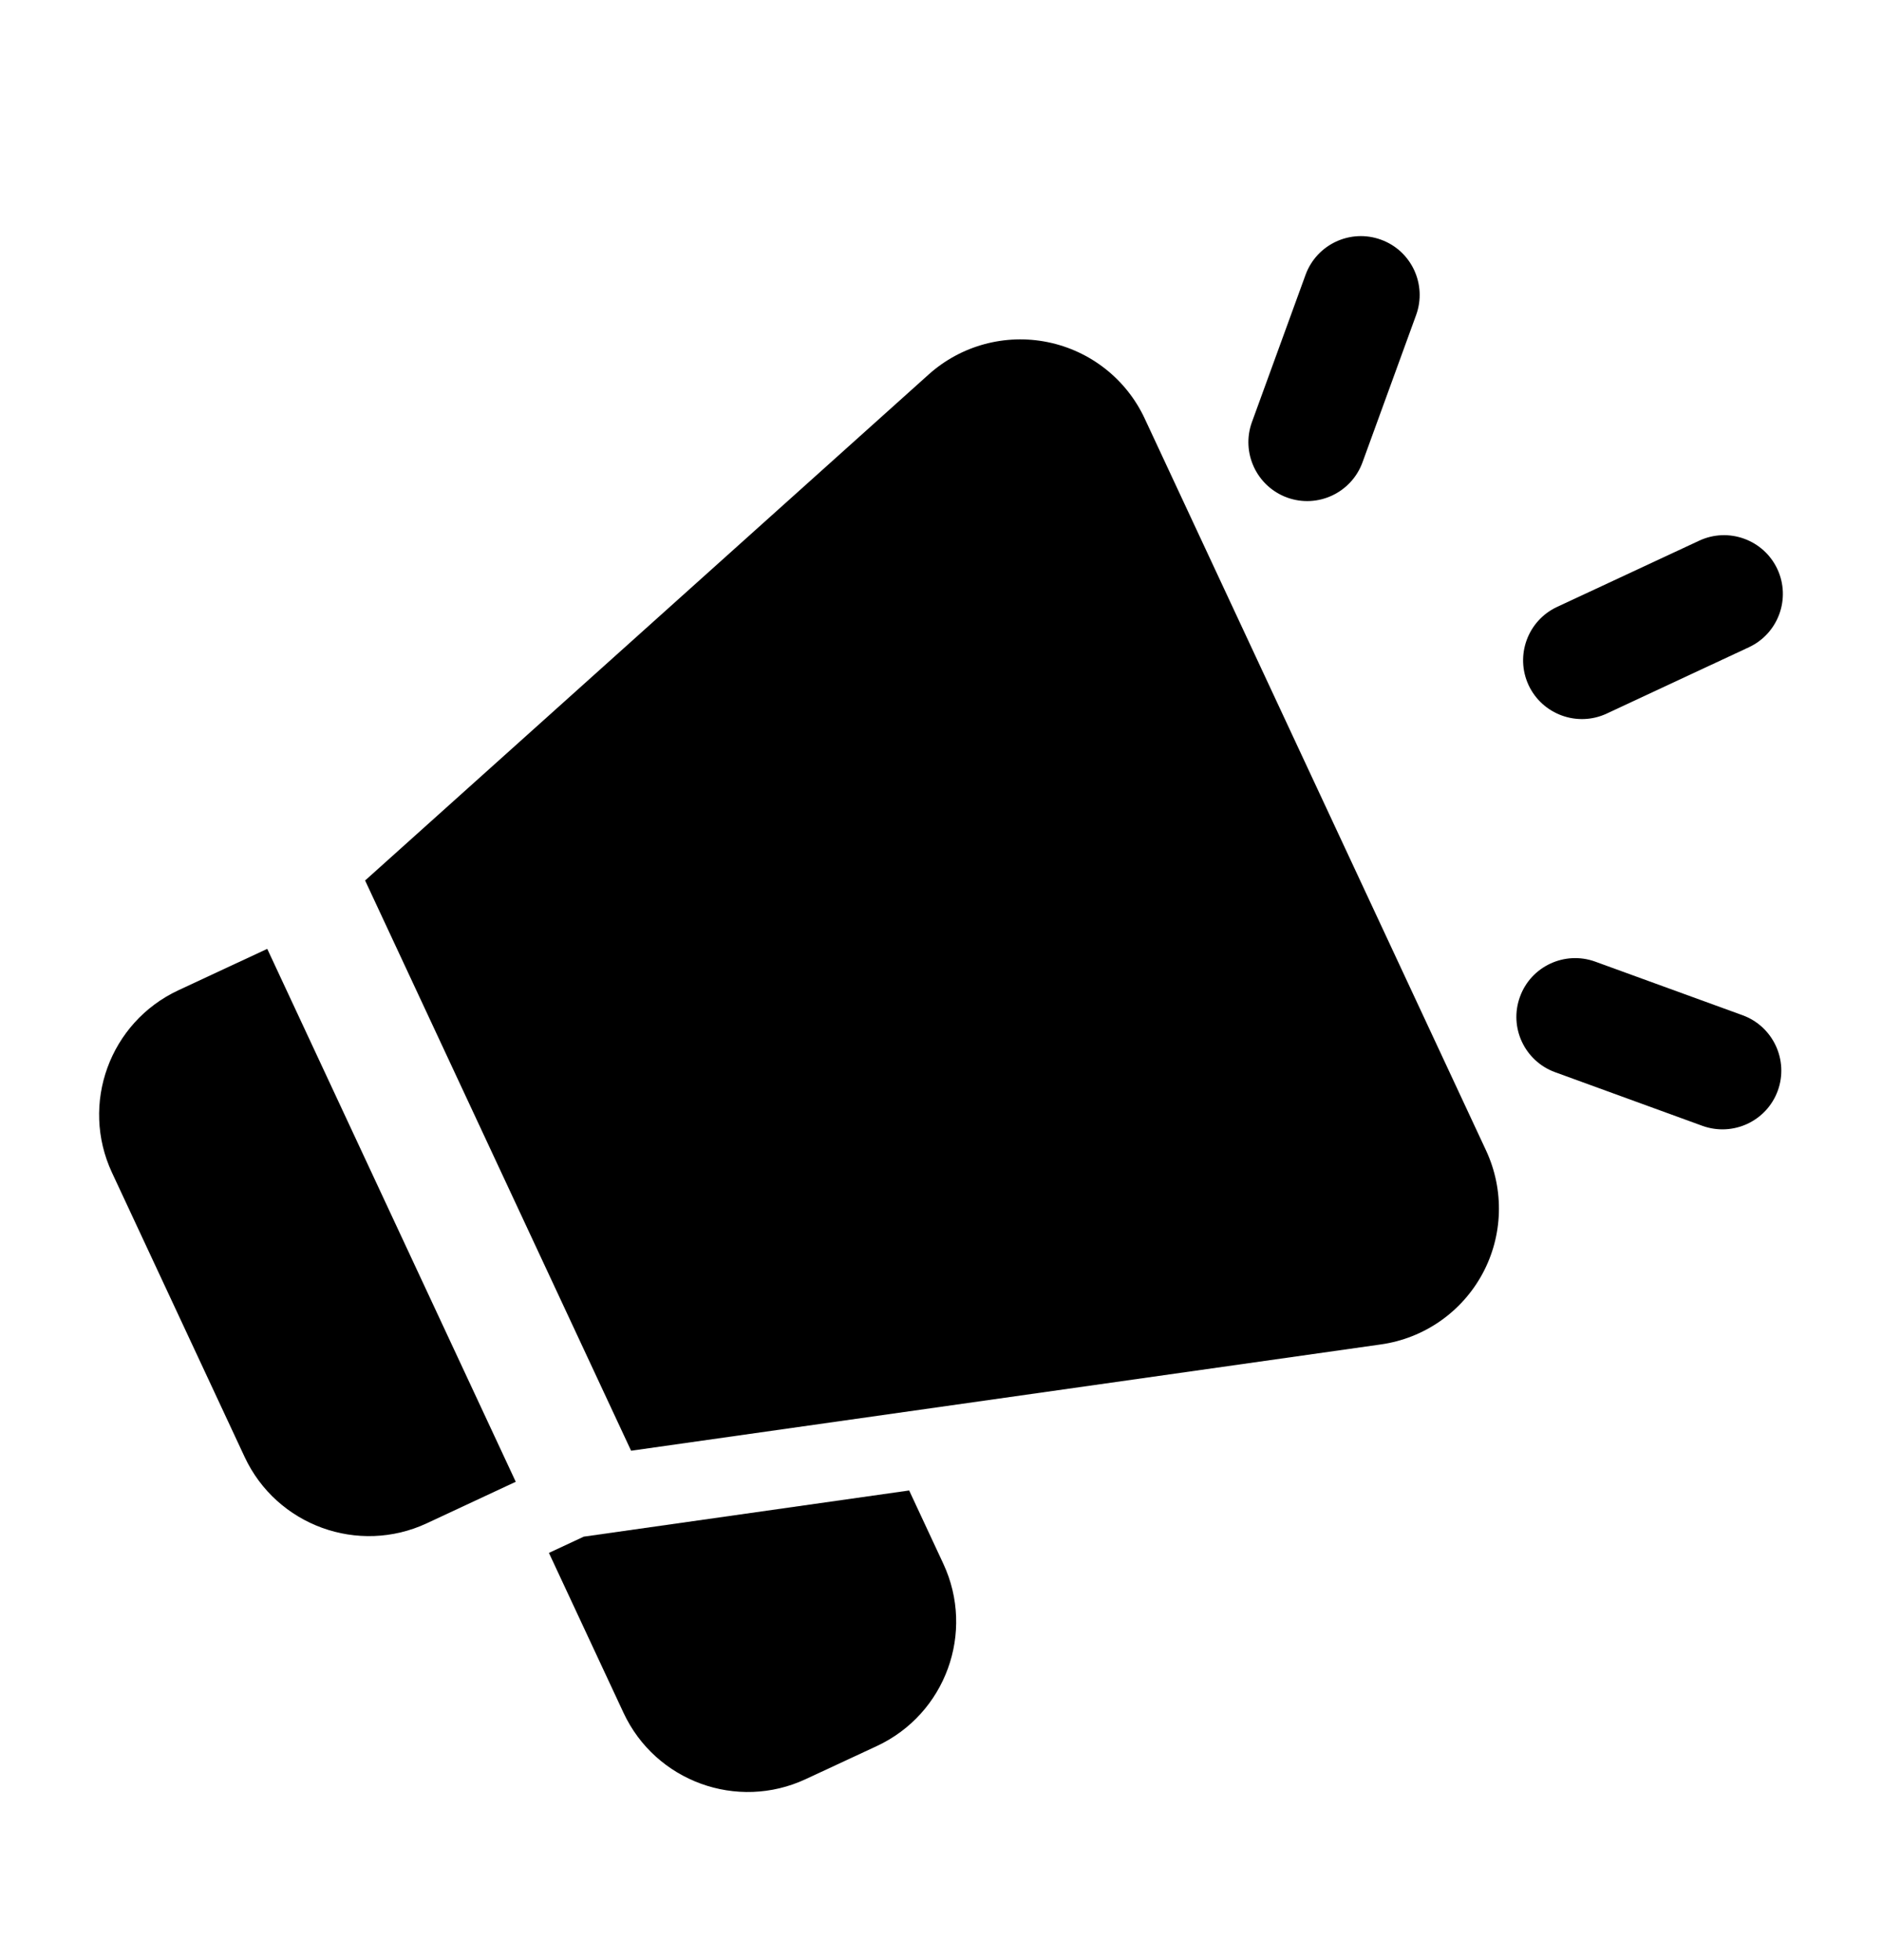 <svg width="24" height="25" viewBox="0 0 24 25" fill="none" xmlns="http://www.w3.org/2000/svg">
<path fill-rule="evenodd" clip-rule="evenodd" d="M6.577 18.899L5.444 19.428C4.569 19.836 3.527 19.457 3.119 18.581L1.428 14.956C1.02 14.08 1.399 13.039 2.275 12.63L3.408 12.102L6.577 18.899ZM4.656 11.23L11.843 4.776C12.255 4.406 12.819 4.253 13.362 4.364C13.905 4.475 14.364 4.836 14.598 5.339L18.951 14.674C19.185 15.177 19.168 15.761 18.904 16.248C18.639 16.736 18.16 17.069 17.611 17.147L8.048 18.503L4.656 11.23Z" fill="black"/>
<path fill-rule="evenodd" clip-rule="evenodd" d="M21.669 6.896C22.044 6.721 22.491 6.884 22.666 7.259C22.84 7.634 22.678 8.08 22.303 8.255L20.49 9.101C20.115 9.276 19.668 9.113 19.493 8.738C19.319 8.363 19.481 7.916 19.856 7.741L21.669 6.896Z" fill="black"/>
<path fill-rule="evenodd" clip-rule="evenodd" d="M22.223 12.949C22.611 13.091 22.812 13.522 22.671 13.911C22.529 14.3 22.099 14.5 21.709 14.359L19.831 13.675C19.442 13.533 19.241 13.103 19.383 12.714C19.523 12.325 19.954 12.124 20.343 12.265L22.223 12.949Z" fill="black"/>
<path fill-rule="evenodd" clip-rule="evenodd" d="M16.649 3.505C16.791 3.116 17.222 2.915 17.611 3.057C18 3.198 18.2 3.629 18.059 4.018L17.375 5.897C17.233 6.286 16.803 6.487 16.414 6.346C16.025 6.204 15.824 5.773 15.965 5.384L16.649 3.505Z" fill="black"/>
<path fill-rule="evenodd" clip-rule="evenodd" d="M11.594 19.01L12.029 19.943C12.438 20.819 12.059 21.86 11.183 22.269L10.276 22.691C9.401 23.1 8.359 22.721 7.951 21.845L7 19.806L7.444 19.599L11.594 19.01Z" fill="black"/>
</svg>
